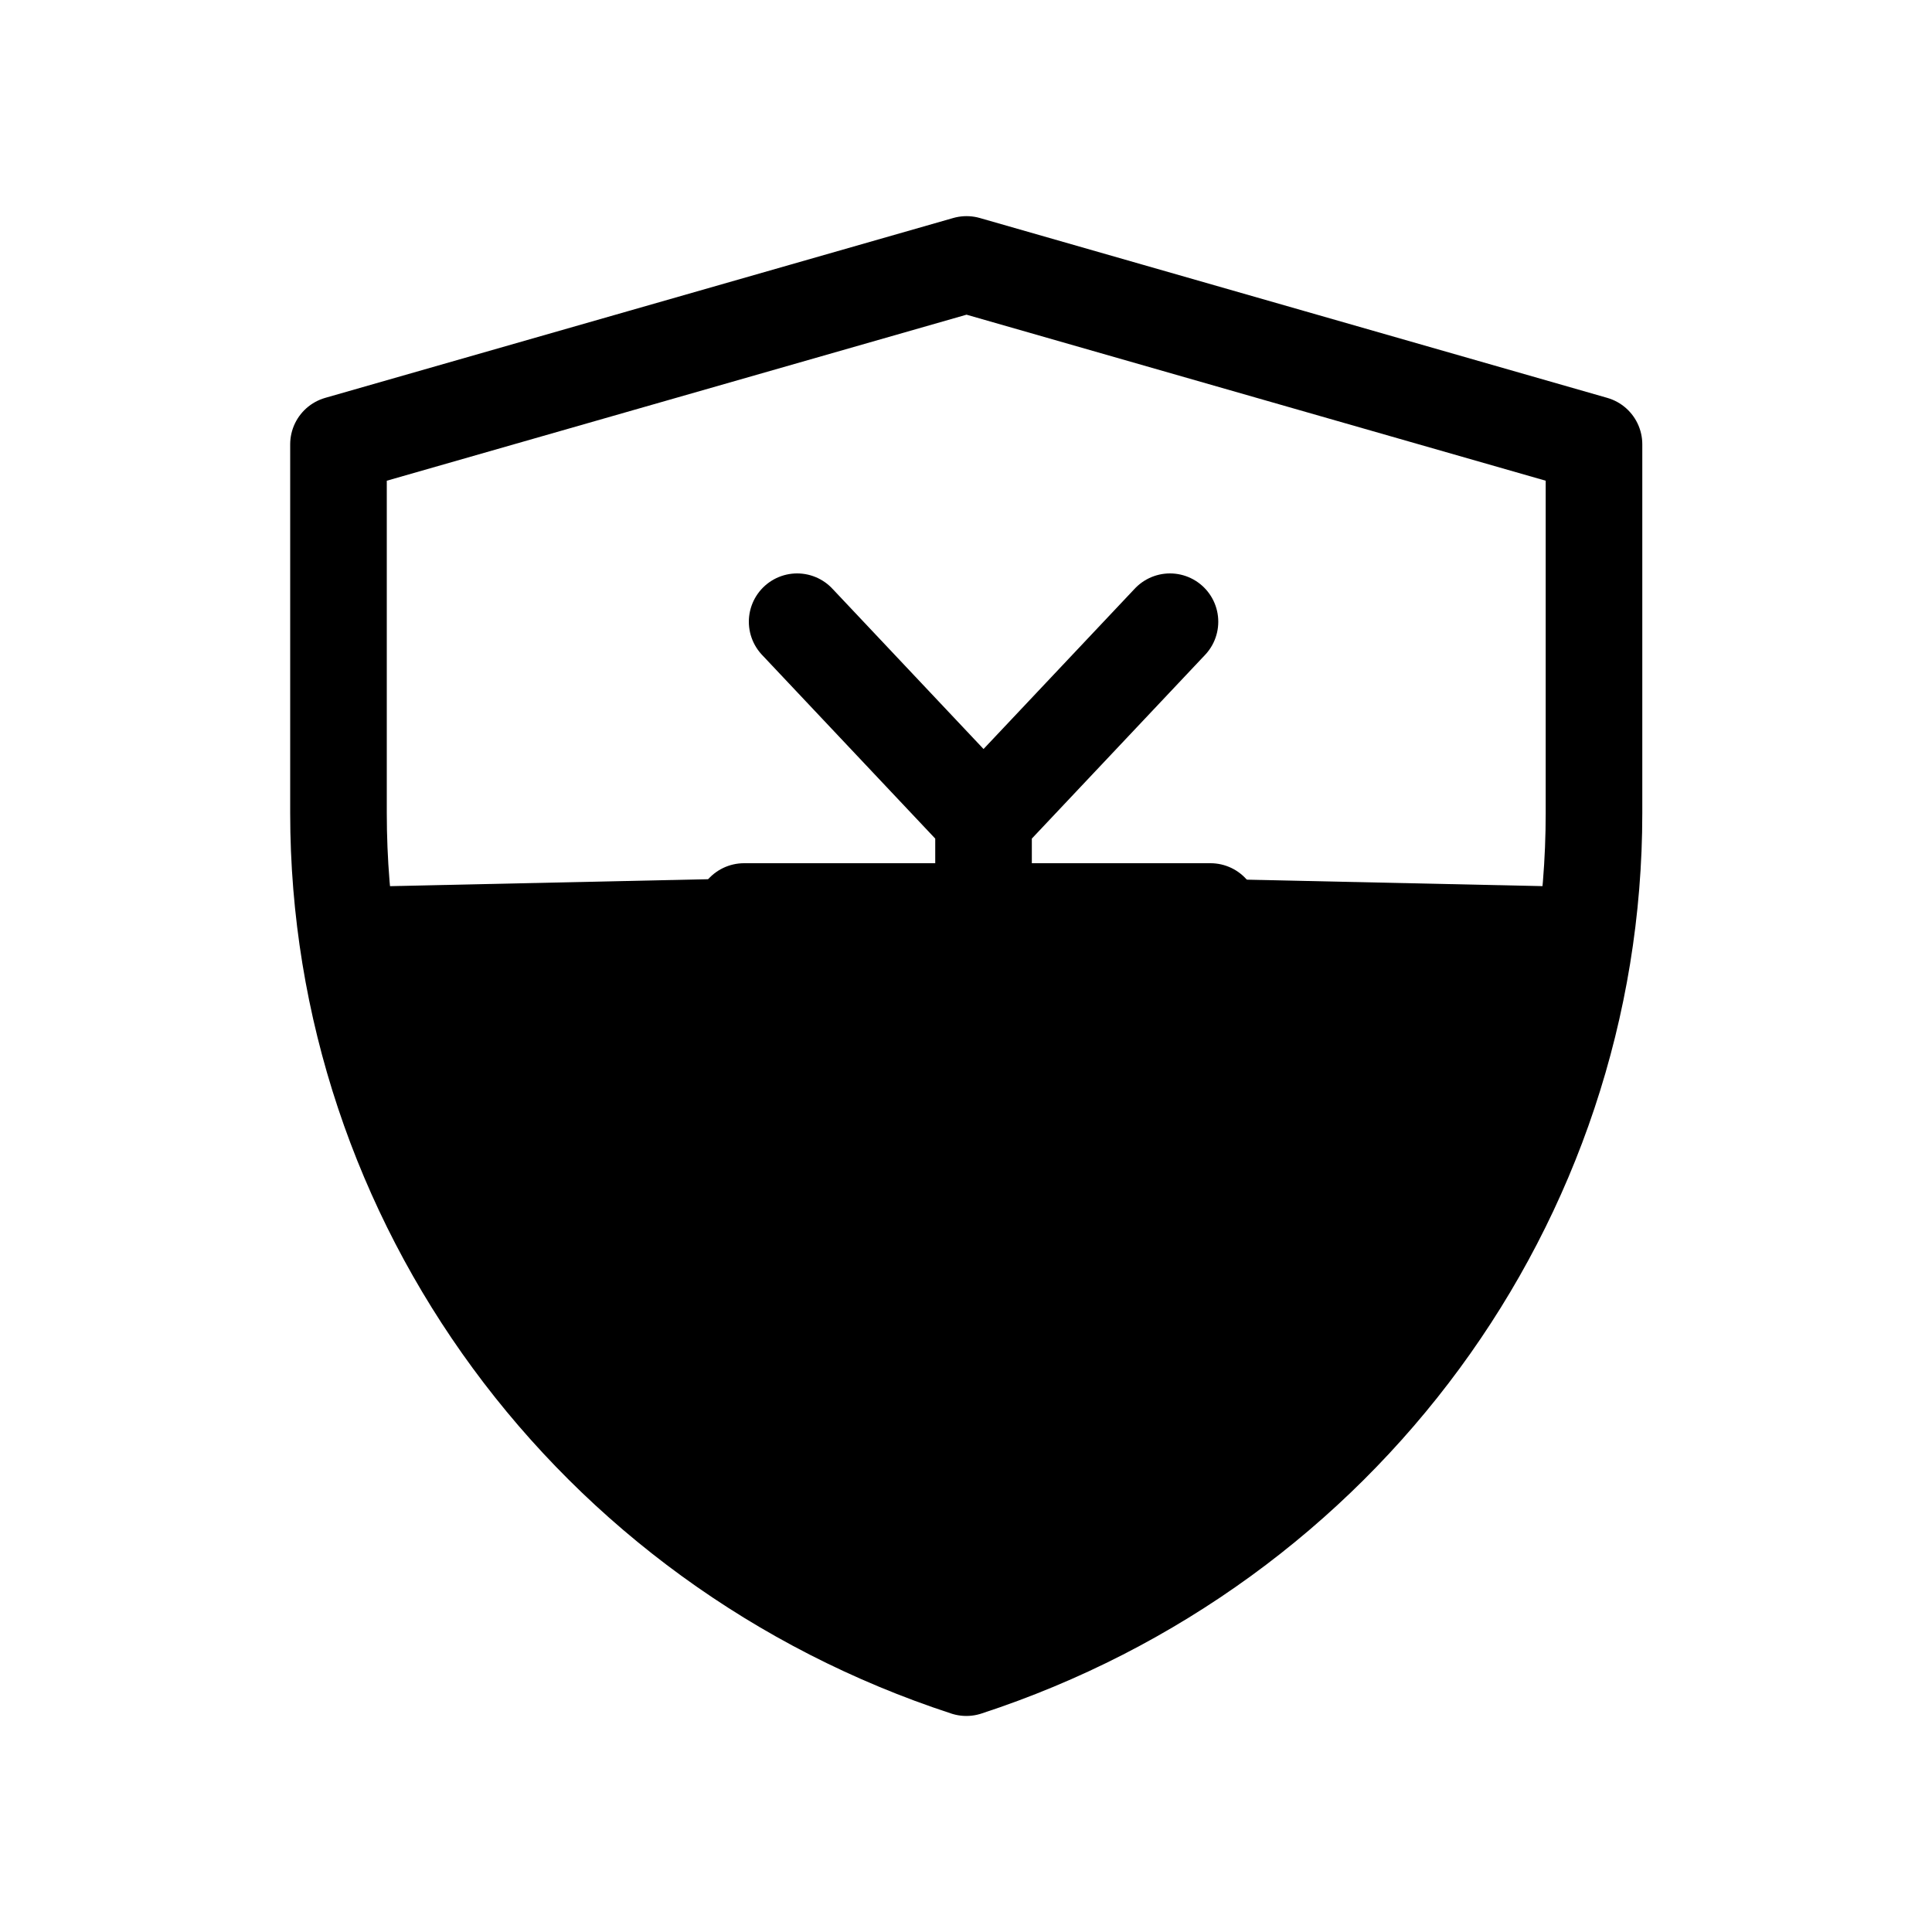 <svg width="40" height="40" viewBox="0 0 40 40" fill="none" xmlns="http://www.w3.org/2000/svg">
<path d="M7.008 18.37L20.011 18.086L33.002 18.37L30.708 26.007C30.708 27.153 27.767 31.986 20.007 34.523C12.244 31.986 10.066 27.916 10.066 26.003L7.008 18.37Z" fill="#FFD900" style="fill:#FFD900;fill:color(display-p3 1 0.851 0);fill-opacity:1;"/>
<path d="M7.008 9.199L20.011 5.475L33.002 9.199V16.836C33.002 24.863 27.767 31.989 20.007 34.527C12.244 31.989 7.008 24.861 7.008 16.832V9.199Z" stroke="#231815" style="stroke:#231815;stroke:color(display-p3 0.137 0.094 0.082);stroke-opacity:1;" stroke-width="2" stroke-linejoin="round"/>
<path d="M24.223 12.872L20.363 16.965M20.363 16.965L16.504 12.872M20.363 16.965L20.363 25.958M15.405 18.872L25.062 18.872M15.405 22.229L25.062 22.229" stroke="#231815" style="stroke:#231815;stroke:color(display-p3 0.137 0.094 0.082);stroke-opacity:1;" stroke-width="2" stroke-linecap="round" stroke-linejoin="round"/>
</svg>
